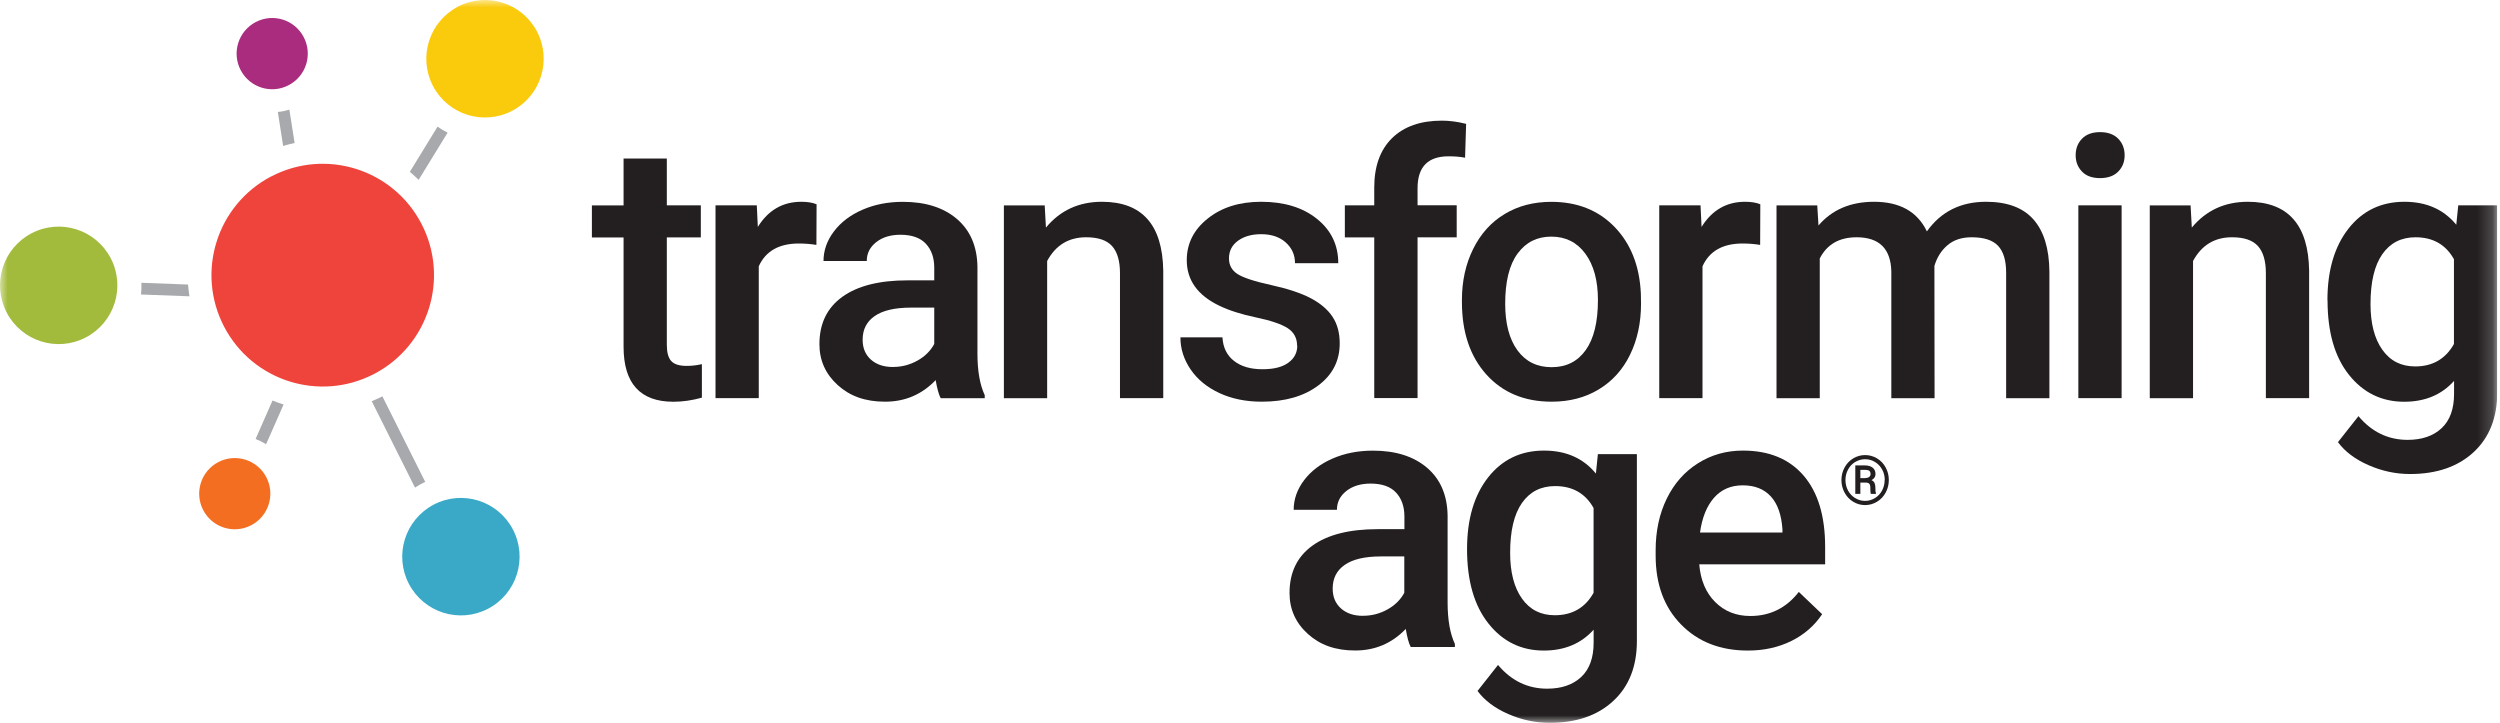 <svg width="166" height="48" viewBox="0 0 166 48" fill="none" xmlns="http://www.w3.org/2000/svg">
<g clip-path="url(#clip0_1577_2370)">
<mask id="mask0_1577_2370" style="mask-type:luminance" maskUnits="userSpaceOnUse" x="0" y="0" width="166" height="48">
<path d="M165.818 0H0V48H165.818V0Z" fill="white"/>
</mask>
<g mask="url(#mask0_1577_2370)">
<path d="M44.277 10.523V13.634H46.535V15.763H44.277V22.911C44.277 23.398 44.374 23.754 44.567 23.971C44.761 24.188 45.105 24.296 45.599 24.296C45.932 24.296 46.264 24.257 46.605 24.18V26.405C45.951 26.587 45.321 26.676 44.714 26.676C42.507 26.676 41.405 25.457 41.405 23.019V15.767H39.302V13.638H41.405V10.527H44.277V10.523Z" fill="#231F20"/>
<path d="M54.214 16.262C53.835 16.2 53.444 16.169 53.042 16.169C51.728 16.169 50.838 16.672 50.382 17.682V26.436H47.51V13.634H50.251L50.32 15.066C51.012 13.955 51.975 13.398 53.204 13.398C53.614 13.398 53.954 13.452 54.221 13.564L54.21 16.262H54.214Z" fill="#231F20"/>
<path d="M62.459 26.436C62.332 26.192 62.223 25.794 62.127 25.24C61.214 26.196 60.093 26.672 58.771 26.672C57.449 26.672 56.44 26.305 55.628 25.573C54.816 24.838 54.41 23.932 54.41 22.852C54.41 21.486 54.917 20.441 55.929 19.71C56.942 18.979 58.388 18.615 60.271 18.615H62.034V17.775C62.034 17.113 61.848 16.583 61.477 16.184C61.106 15.786 60.542 15.588 59.788 15.588C59.134 15.588 58.597 15.751 58.179 16.08C57.762 16.409 57.553 16.823 57.553 17.33H54.681C54.681 16.63 54.913 15.972 55.377 15.36C55.841 14.749 56.475 14.269 57.275 13.924C58.075 13.576 58.968 13.402 59.95 13.402C61.446 13.402 62.641 13.777 63.53 14.532C64.419 15.287 64.879 16.343 64.903 17.709V23.483C64.903 24.637 65.065 25.554 65.386 26.239V26.44H62.455L62.459 26.436ZM59.305 24.366C59.873 24.366 60.406 24.226 60.905 23.952C61.404 23.677 61.783 23.305 62.034 22.841V20.426H60.484C59.42 20.426 58.62 20.612 58.083 20.983C57.545 21.355 57.279 21.877 57.279 22.558C57.279 23.112 57.461 23.549 57.828 23.878C58.195 24.207 58.682 24.369 59.301 24.369" fill="#231F20"/>
<path d="M69.368 13.634L69.45 15.112C70.397 13.967 71.638 13.398 73.172 13.398C75.836 13.398 77.193 14.927 77.24 17.976V26.436H74.367V18.143C74.367 17.33 74.193 16.73 73.841 16.339C73.49 15.948 72.917 15.755 72.121 15.755C70.961 15.755 70.099 16.277 69.531 17.33V26.44H66.658V13.638H69.364L69.368 13.634Z" fill="#231F20"/>
<path d="M86.127 22.957C86.127 22.446 85.915 22.055 85.493 21.784C85.072 21.517 84.372 21.281 83.398 21.076C82.42 20.871 81.604 20.612 80.951 20.294C79.516 19.602 78.801 18.595 78.801 17.276C78.801 16.173 79.265 15.248 80.197 14.509C81.125 13.766 82.308 13.398 83.742 13.398C85.269 13.398 86.506 13.777 87.446 14.532C88.389 15.29 88.861 16.27 88.861 17.477H85.988C85.988 16.924 85.783 16.467 85.374 16.099C84.964 15.732 84.419 15.55 83.742 15.55C83.112 15.55 82.598 15.697 82.2 15.987C81.801 16.281 81.604 16.668 81.604 17.16C81.604 17.601 81.79 17.945 82.161 18.189C82.532 18.433 83.278 18.68 84.407 18.928C85.532 19.176 86.417 19.474 87.059 19.814C87.701 20.159 88.176 20.569 88.49 21.049C88.803 21.529 88.957 22.113 88.957 22.802C88.957 23.955 88.482 24.888 87.527 25.6C86.572 26.316 85.323 26.672 83.781 26.672C82.733 26.672 81.797 26.483 80.978 26.103C80.158 25.724 79.52 25.205 79.064 24.54C78.608 23.878 78.38 23.162 78.38 22.4H81.171C81.21 23.077 81.465 23.599 81.941 23.967C82.412 24.335 83.038 24.517 83.819 24.517C84.6 24.517 85.149 24.373 85.547 24.083C85.942 23.797 86.139 23.418 86.139 22.953" fill="#231F20"/>
<path d="M91.25 26.436V15.763H89.298V13.634H91.25V12.461C91.25 11.041 91.644 9.946 92.433 9.172C93.222 8.398 94.324 8.011 95.743 8.011C96.245 8.011 96.782 8.081 97.351 8.224L97.281 10.472C96.968 10.41 96.601 10.379 96.183 10.379C94.811 10.379 94.126 11.084 94.126 12.496V13.63H96.725V15.759H94.126V26.432H91.254L91.25 26.436Z" fill="#231F20"/>
<path d="M97.072 19.919C97.072 18.665 97.32 17.535 97.818 16.529C98.317 15.523 99.013 14.749 99.91 14.211C100.807 13.669 101.839 13.402 103.007 13.402C104.731 13.402 106.134 13.959 107.209 15.07C108.284 16.18 108.868 17.655 108.953 19.493L108.964 20.167C108.964 21.428 108.721 22.558 108.237 23.549C107.754 24.544 107.058 25.314 106.157 25.856C105.257 26.401 104.213 26.672 103.03 26.672C101.224 26.672 99.782 26.072 98.696 24.869C97.614 23.665 97.072 22.063 97.072 20.058V19.915V19.919ZM99.945 20.167C99.945 21.483 100.215 22.516 100.76 23.263C101.306 24.01 102.059 24.381 103.03 24.381C104 24.381 104.754 24.002 105.291 23.247C105.833 22.489 106.103 21.382 106.103 19.923C106.103 18.63 105.825 17.605 105.268 16.846C104.712 16.088 103.958 15.712 103.007 15.712C102.056 15.712 101.325 16.084 100.772 16.831C100.219 17.578 99.945 18.692 99.945 20.174" fill="#231F20"/>
<path d="M116.878 16.262C116.499 16.2 116.108 16.169 115.706 16.169C114.392 16.169 113.502 16.672 113.046 17.682V26.436H110.174V13.634H112.915L112.984 15.066C113.676 13.955 114.639 13.398 115.868 13.398C116.278 13.398 116.619 13.452 116.885 13.564L116.874 16.262H116.878Z" fill="#231F20"/>
<path d="M120.666 13.634L120.747 14.973C121.644 13.924 122.874 13.398 124.436 13.398C126.144 13.398 127.316 14.052 127.946 15.364C128.874 14.056 130.184 13.398 131.87 13.398C133.281 13.398 134.329 13.789 135.021 14.571C135.709 15.352 136.065 16.502 136.08 18.026V26.44H133.208V18.112C133.208 17.299 133.03 16.703 132.674 16.324C132.318 15.944 131.731 15.755 130.915 15.755C130.262 15.755 129.728 15.929 129.315 16.281C128.901 16.633 128.611 17.094 128.445 17.659L128.456 26.44H125.584V18.015C125.545 16.509 124.776 15.755 123.28 15.755C122.128 15.755 121.312 16.223 120.832 17.163V26.44H117.96V13.638H120.666V13.634Z" fill="#231F20"/>
<path d="M137.824 10.31C137.824 9.869 137.963 9.501 138.246 9.211C138.524 8.921 138.926 8.773 139.444 8.773C139.962 8.773 140.368 8.921 140.65 9.211C140.933 9.501 141.076 9.869 141.076 10.31C141.076 10.751 140.933 11.103 140.65 11.393C140.368 11.68 139.966 11.827 139.444 11.827C138.922 11.827 138.524 11.684 138.246 11.393C137.967 11.107 137.824 10.743 137.824 10.31ZM140.875 26.436H138.002V13.634H140.875V26.436Z" fill="#231F20"/>
<path d="M145.455 13.634L145.536 15.112C146.484 13.967 147.725 13.398 149.259 13.398C151.923 13.398 153.28 14.927 153.326 17.976V26.436H150.454V18.143C150.454 17.33 150.28 16.73 149.928 16.339C149.576 15.948 149.004 15.755 148.208 15.755C147.048 15.755 146.186 16.277 145.618 17.33V26.44H142.745V13.638H145.451L145.455 13.634Z" fill="#231F20"/>
<path d="M154.541 19.942C154.541 17.953 155.009 16.366 155.941 15.178C156.872 13.99 158.113 13.398 159.656 13.398C161.113 13.398 162.261 13.905 163.097 14.923L163.228 13.634H165.818V26.045C165.818 27.725 165.296 29.052 164.252 30.02C163.209 30.987 161.801 31.475 160.027 31.475C159.087 31.475 158.171 31.281 157.278 30.89C156.385 30.5 155.705 29.989 155.241 29.358L156.602 27.632C157.483 28.681 158.573 29.207 159.865 29.207C160.816 29.207 161.569 28.948 162.122 28.433C162.675 27.914 162.95 27.156 162.95 26.154V25.291C162.122 26.215 161.02 26.676 159.64 26.676C158.144 26.676 156.919 26.08 155.971 24.888C155.02 23.696 154.549 22.047 154.549 19.942M157.402 20.19C157.402 21.475 157.665 22.489 158.187 23.224C158.709 23.963 159.435 24.331 160.367 24.331C161.523 24.331 162.385 23.835 162.942 22.841V17.21C162.397 16.239 161.546 15.755 160.39 15.755C159.443 15.755 158.709 16.13 158.187 16.877C157.661 17.628 157.402 18.731 157.402 20.19Z" fill="#231F20"/>
<path d="M93.67 42.957C93.543 42.714 93.434 42.315 93.342 41.761C92.425 42.717 91.308 43.193 89.986 43.193C88.664 43.193 87.655 42.826 86.843 42.094C86.031 41.363 85.625 40.453 85.625 39.374C85.625 38.008 86.132 36.963 87.144 36.231C88.157 35.5 89.607 35.136 91.49 35.136H93.253V34.296C93.253 33.635 93.067 33.104 92.696 32.706C92.325 32.307 91.76 32.11 91.007 32.11C90.353 32.11 89.816 32.272 89.398 32.601C88.981 32.93 88.772 33.344 88.772 33.851H85.9C85.9 33.151 86.132 32.493 86.595 31.881C87.059 31.27 87.693 30.79 88.49 30.445C89.29 30.097 90.183 29.923 91.169 29.923C92.665 29.923 93.86 30.299 94.749 31.053C95.638 31.808 96.098 32.864 96.121 34.23V40.005C96.121 41.158 96.284 42.075 96.605 42.76V42.961H93.674L93.67 42.957ZM90.516 40.887C91.084 40.887 91.617 40.748 92.116 40.473C92.615 40.198 92.994 39.827 93.245 39.362V36.947H91.695C90.632 36.947 89.831 37.133 89.294 37.505C88.757 37.876 88.49 38.398 88.49 39.08C88.49 39.633 88.671 40.07 89.039 40.399C89.406 40.728 89.897 40.891 90.512 40.891" fill="#231F20"/>
<path d="M97.412 36.463C97.412 34.474 97.88 32.888 98.812 31.699C99.747 30.511 100.984 29.919 102.527 29.919C103.984 29.919 105.133 30.426 105.968 31.444L106.099 30.155H108.689V42.566C108.689 44.246 108.167 45.574 107.124 46.541C106.08 47.512 104.669 47.996 102.898 47.996C101.962 47.996 101.046 47.803 100.149 47.412C99.252 47.021 98.576 46.51 98.108 45.879L99.469 44.153C100.35 45.202 101.441 45.728 102.732 45.728C103.687 45.728 104.437 45.469 104.99 44.954C105.542 44.436 105.817 43.677 105.817 42.675V41.812C104.99 42.733 103.888 43.197 102.508 43.197C101.011 43.197 99.786 42.601 98.839 41.409C97.888 40.217 97.412 38.569 97.412 36.463ZM100.273 36.711C100.273 37.996 100.536 39.01 101.058 39.745C101.58 40.484 102.307 40.852 103.238 40.852C104.394 40.852 105.256 40.357 105.813 39.362V33.731C105.268 32.76 104.417 32.276 103.261 32.276C102.314 32.276 101.58 32.651 101.058 33.398C100.532 34.149 100.273 35.252 100.273 36.711Z" fill="#231F20"/>
<path d="M116.058 43.197C114.237 43.197 112.761 42.624 111.632 41.475C110.499 40.326 109.935 38.797 109.935 36.889V36.533C109.935 35.256 110.182 34.114 110.673 33.108C111.164 32.102 111.856 31.32 112.749 30.759C113.638 30.198 114.632 29.919 115.73 29.919C117.469 29.919 118.815 30.477 119.766 31.587C120.717 32.698 121.189 34.273 121.189 36.309V37.47H112.83C112.919 38.526 113.271 39.362 113.89 39.977C114.508 40.593 115.285 40.902 116.225 40.902C117.539 40.902 118.614 40.368 119.441 39.304L120.991 40.782C120.477 41.549 119.797 42.141 118.942 42.563C118.088 42.984 117.129 43.197 116.066 43.197M115.718 32.226C114.929 32.226 114.295 32.501 113.808 33.054C113.325 33.607 113.016 34.377 112.881 35.361H118.355V35.148C118.289 34.184 118.034 33.456 117.585 32.965C117.137 32.473 116.515 32.226 115.718 32.226Z" fill="#231F20"/>
<path d="M12.487 18.893L9.39 18.777C9.398 19.037 9.39 19.3 9.363 19.555L12.58 19.675C12.537 19.416 12.506 19.153 12.487 18.893Z" fill="#A7A9AC"/>
<path d="M18.093 26.599L16.972 29.149C17.215 29.242 17.447 29.358 17.668 29.497L18.831 26.858C18.58 26.785 18.336 26.692 18.097 26.595" fill="#A7A9AC"/>
<path d="M19.562 9.497L19.214 7.28C18.962 7.357 18.707 7.411 18.448 7.434L18.8 9.691C19.051 9.613 19.303 9.551 19.558 9.497" fill="#A7A9AC"/>
<path d="M24.681 26.637L27.557 32.38C27.715 32.272 27.886 32.172 28.06 32.083C28.118 32.052 28.179 32.028 28.237 32.001L25.392 26.32C25.156 26.436 24.92 26.544 24.681 26.641" fill="#A7A9AC"/>
</g>
<mask id="mask1_1577_2370" style="mask-type:luminance" maskUnits="userSpaceOnUse" x="0" y="0" width="166" height="48">
<path d="M165.818 0H0V48H165.818V0Z" fill="white"/>
</mask>
<g mask="url(#mask1_1577_2370)">
<path d="M27.797 11.943L29.722 8.808C29.49 8.692 29.266 8.561 29.053 8.41L27.213 11.409C27.414 11.579 27.611 11.757 27.797 11.943Z" fill="#A7A9AC"/>
<path d="M30.406 0.441C32.316 -0.554 34.666 0.19 35.66 2.101C36.654 4.009 35.911 6.366 34.002 7.361C32.092 8.355 29.741 7.612 28.747 5.704C27.754 3.793 28.496 1.44 30.406 0.445" fill="#FACA0D"/>
<path d="M16.983 1.463C18.139 0.859 19.566 1.308 20.169 2.469C20.772 3.63 20.324 5.054 19.164 5.658C18.008 6.262 16.581 5.813 15.978 4.652C15.375 3.494 15.828 2.066 16.983 1.463Z" fill="#AA2C7F"/>
<path d="M2.099 15.488C4.009 14.493 6.36 15.236 7.353 17.148C8.347 19.056 7.605 21.413 5.695 22.407C3.785 23.402 1.434 22.659 0.441 20.747C-0.553 18.835 0.19 16.482 2.099 15.488Z" fill="#A2BB3C"/>
</g>
<mask id="mask2_1577_2370" style="mask-type:luminance" maskUnits="userSpaceOnUse" x="0" y="0" width="166" height="48">
<path d="M165.818 0H0V48H165.818V0Z" fill="white"/>
</mask>
<g mask="url(#mask2_1577_2370)">
<path d="M28.806 33.503C30.716 32.508 33.067 33.251 34.06 35.163C35.054 37.071 34.312 39.428 32.402 40.422C30.492 41.417 28.142 40.674 27.148 38.762C26.154 36.854 26.897 34.498 28.806 33.503Z" fill="#39A9C7"/>
<path d="M14.498 30.682C15.654 30.082 17.081 30.527 17.684 31.688C18.287 32.845 17.838 34.273 16.678 34.877C15.523 35.48 14.096 35.032 13.493 33.871C12.89 32.713 13.342 31.285 14.498 30.682Z" fill="#F36E21"/>
<path d="M18.02 11.711C21.639 9.826 26.1 11.235 27.983 14.857C29.866 18.479 28.459 22.945 24.84 24.83C21.221 26.715 16.76 25.306 14.877 21.684C12.994 18.061 14.398 13.595 18.02 11.707" fill="#EF443C"/>
<path d="M122.271 31.874C122.271 31.576 122.341 31.297 122.48 31.042C122.619 30.786 122.809 30.585 123.052 30.438C123.296 30.291 123.563 30.217 123.845 30.217C124.127 30.217 124.394 30.291 124.638 30.438C124.881 30.585 125.074 30.786 125.21 31.042C125.349 31.297 125.418 31.576 125.418 31.874C125.418 32.172 125.349 32.45 125.21 32.706C125.07 32.961 124.881 33.166 124.638 33.313C124.394 33.46 124.131 33.538 123.845 33.538C123.559 33.538 123.296 33.464 123.052 33.317C122.809 33.17 122.619 32.969 122.48 32.71C122.341 32.454 122.271 32.175 122.271 31.874ZM125.148 31.874C125.148 31.63 125.094 31.401 124.982 31.189C124.869 30.98 124.715 30.809 124.51 30.682C124.309 30.554 124.085 30.492 123.845 30.492C123.605 30.492 123.393 30.554 123.188 30.674C122.987 30.794 122.828 30.96 122.712 31.177C122.596 31.39 122.538 31.622 122.538 31.874C122.538 32.125 122.596 32.357 122.708 32.57C122.824 32.783 122.983 32.95 123.184 33.073C123.385 33.197 123.605 33.259 123.841 33.259C124.077 33.259 124.297 33.197 124.502 33.069C124.703 32.946 124.862 32.775 124.974 32.562C125.086 32.35 125.14 32.121 125.14 31.874M123.528 32.044V32.791H123.192V30.902H123.814C124.042 30.902 124.216 30.953 124.344 31.053C124.471 31.154 124.533 31.297 124.533 31.483C124.533 31.657 124.444 31.788 124.266 31.881C124.363 31.924 124.429 31.986 124.467 32.067C124.506 32.148 124.525 32.249 124.525 32.373C124.525 32.497 124.525 32.578 124.533 32.628C124.541 32.679 124.549 32.721 124.564 32.756V32.791H124.22C124.201 32.74 124.189 32.597 124.189 32.361C124.189 32.249 124.166 32.168 124.116 32.117C124.065 32.067 123.984 32.044 123.872 32.044H123.52H123.528ZM123.528 31.746H123.845C123.945 31.746 124.034 31.723 124.1 31.676C124.17 31.63 124.205 31.568 124.205 31.487C124.205 31.382 124.177 31.309 124.127 31.266C124.077 31.224 123.98 31.2 123.841 31.2H123.528V31.746Z" fill="#231F20"/>
</g>
</g>
<defs>
<clipPath id="clip0_1577_2370">
<rect width="165.818" height="48" fill="white"/>
</clipPath>
</defs>
</svg>
